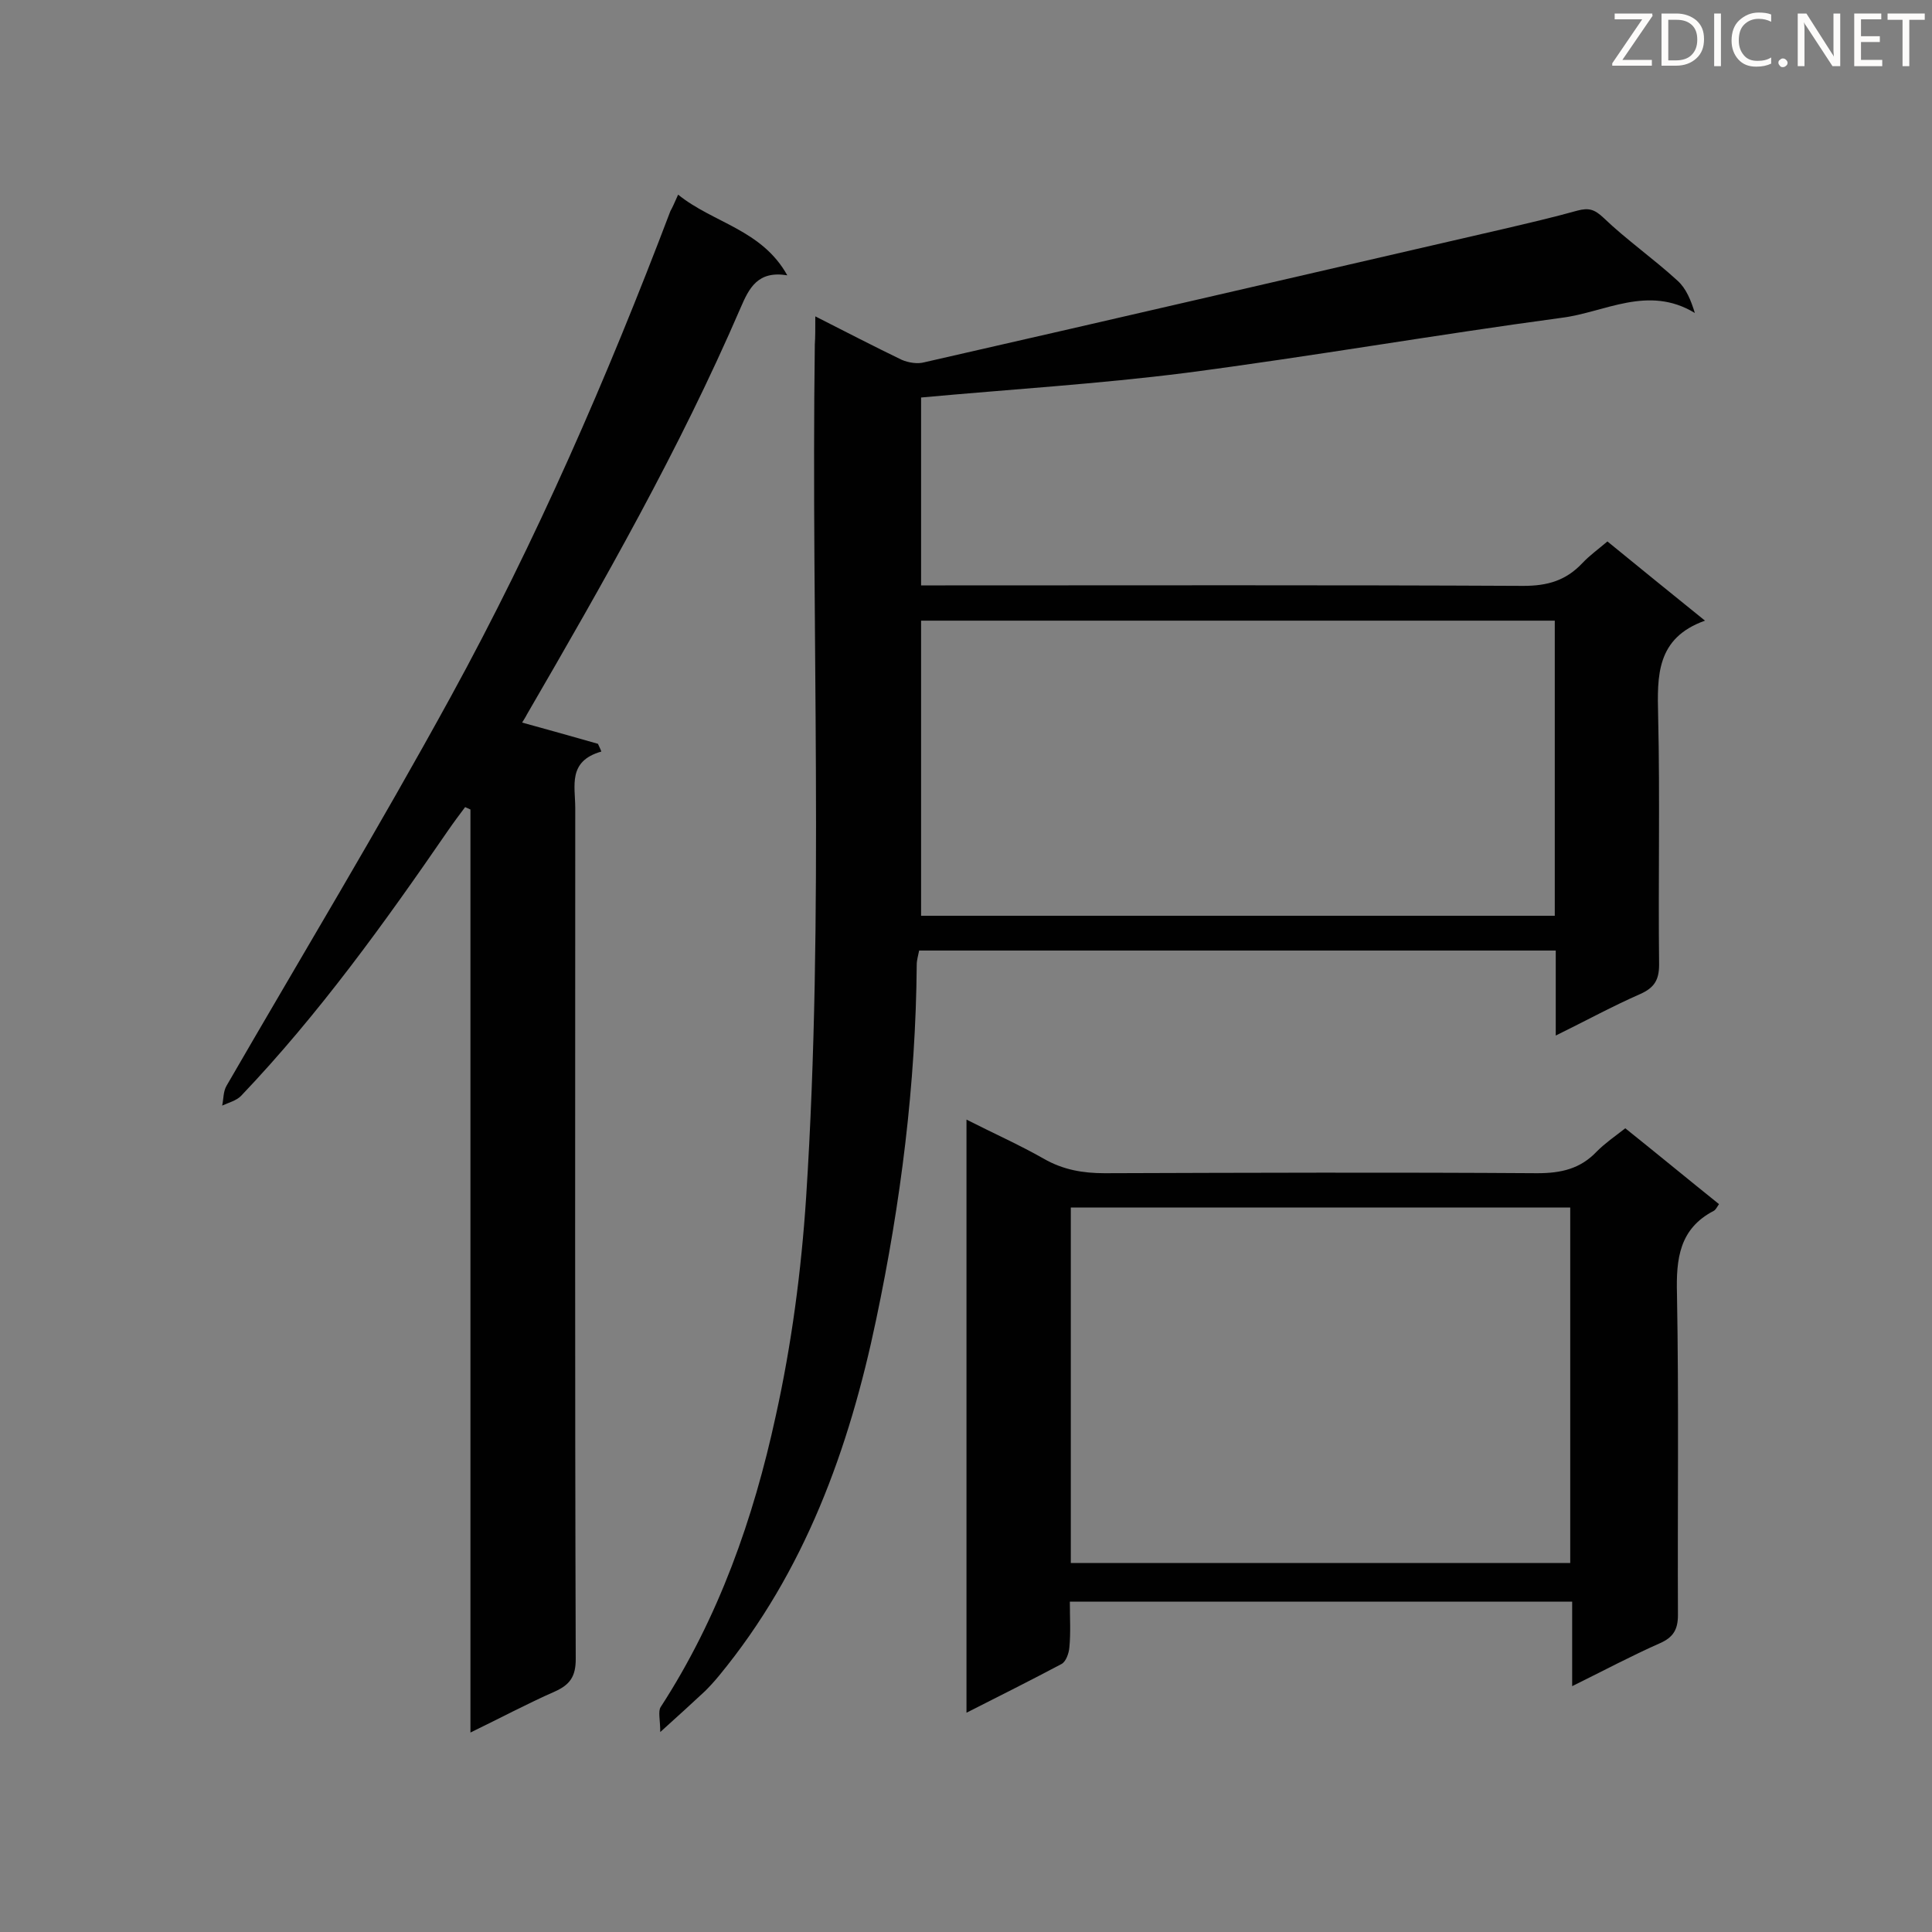 <svg enable-background="new 0 0 400 400" viewBox="0 0 400 400" xmlns="http://www.w3.org/2000/svg"><rect x="0" y="0" width="400" height="400" fill="#808080" stroke="none"/><path d="m168.8 65.5c6.5 3.3 12.1 6.2 17.9 9 1.4.6 3.3.9 4.7.5 40-9.1 79.9-18.4 119.9-27.6 5.1-1.2 10.3-2.4 15.3-3.8 2.3-.6 3.5-.3 5.4 1.5 4.8 4.6 10.4 8.5 15.3 13 1.8 1.6 2.8 4.1 3.6 6.7-9.7-5.9-18.7-.1-27.6 1-26 3.5-51.8 8-77.8 11.4-18.1 2.3-36.3 3.4-54.8 5.1v38.9h5c39.9 0 79.8-.1 119.7.1 5 0 8.8-1.1 12.2-4.7 1.5-1.6 3.2-2.8 5.2-4.5 6.5 5.3 13 10.6 20.2 16.4-10.1 3.6-9.9 11.4-9.7 19.7.4 17.1 0 34.3.2 51.5 0 3.2-1 4.8-3.9 6.1-5.7 2.5-11.2 5.5-17.5 8.6 0-6.3 0-11.8 0-17.6-44.2 0-87.9 0-131.8 0-.2 1-.5 2-.5 2.9-.2 24.8-3.3 49.3-8.4 73.5-5.6 26.8-14.8 52.2-32.5 73.7-.9 1.1-1.9 2.2-2.9 3.2-2.7 2.5-5.4 5-9.3 8.5 0-2.5-.5-4.3.1-5.2 12-18.5 19.2-39 23.8-60.2 3.3-14.9 5.3-30.1 6.3-45.3 3.8-58.8 1-117.7 1.8-176.6.1-1.4.1-3.1.1-5.8zm21.9 63v61.1h131.2c0-20.4 0-40.6 0-61.1-43.8 0-87.3 0-131.2 0z" fill="#010101"/><path d="m140.4 40.3c7.3 5.9 17.3 7.2 22.6 16.7-6.1-1-7.9 2.6-9.7 6.8-12.6 29.2-28.3 56.7-44.2 84.1-.3.6-.7 1.2-1 1.7 5.4 1.5 10.5 2.9 15.7 4.4.2.5.5 1 .7 1.6-7 2-5.4 7.1-5.4 11.7 0 58.7-.1 117.5.1 176.2 0 3.6-1.2 5.3-4.3 6.7-5.7 2.5-11.3 5.5-17.5 8.5 0-64.1 0-127.6 0-191.1-.4-.2-.7-.3-1.1-.5-1.2 1.6-2.4 3.2-3.5 4.8-13.2 19.2-26.8 38.1-42.9 55-1 1-2.6 1.4-3.9 2 .3-1.4.2-2.9.9-4.1 15.5-26.8 31.5-53.3 46.4-80.5 17.7-32.3 32.4-66.1 45.5-100.6.4-.7.8-1.6 1.6-3.4z" fill="#010101"/><path d="m221.5 331.6c0 3.3.2 6.5-.1 9.5-.1 1.2-.7 2.9-1.6 3.4-6.4 3.4-12.8 6.6-19.7 10.1 0-41.1 0-81.6 0-122.8 5.5 2.8 10.9 5.2 16 8.1 4 2.3 8.1 3 12.6 3 29.9-.1 59.7-.2 89.6 0 4.9 0 8.9-.9 12.3-4.5 1.7-1.7 3.7-3.1 5.9-4.8 6.5 5.2 12.8 10.4 19.4 15.7-.4.6-.7 1.2-1.1 1.4-7.1 3.7-7.8 9.9-7.6 17.2.4 22.1.1 44.3.2 66.5 0 3-1 4.6-3.7 5.8-5.9 2.6-11.7 5.7-18.2 8.9 0-6.3 0-11.8 0-17.5-34.9 0-69.2 0-104 0zm103.6-81.6c-34.7 0-69 0-103.4 0v73.6h103.4c0-24.6 0-49 0-73.6z" fill="#010101"/><g fill="#fcfbfa"><path d="m342.2 3.2-6.3 9.2h6.1v1.2h-8.2v-.5l6.2-9.1h-5.7v-1.2h7.8v.4z"/><path d="m344 13.7v-10.9h3.1c1.6 0 3 .5 4.1 1.4 1.1 1 1.6 2.2 1.6 3.9s-.5 3-1.6 4-2.5 1.5-4.2 1.5h-3zm1.4-9.6v8.4h1.6c1.4 0 2.5-.4 3.2-1.1.8-.8 1.2-1.8 1.2-3.2s-.4-2.4-1.2-3.1-1.8-1-3.1-1z"/><path d="m356.3 2.8v10.9h-1.4v-10.9z"/><path d="m366.6 13.2c-.8.4-1.8.6-3 .6-1.6 0-2.8-.5-3.7-1.5s-1.4-2.3-1.4-3.9c0-1.7.5-3.2 1.6-4.2s2.4-1.6 4-1.6c1 0 1.9.1 2.6.4v1.5c-.8-.4-1.6-.6-2.6-.6-1.2 0-2.2.4-3 1.2s-1.1 1.9-1.1 3.3c0 1.3.4 2.3 1.1 3.1s1.6 1.1 2.8 1.1c1.1 0 2-.2 2.8-.7v1.3z"/><path d="m368.2 13c0-.3.1-.5.3-.6.2-.2.4-.3.6-.3.3 0 .5.1.7.3s.3.4.3.6-.1.5-.3.6c-.2.2-.4.3-.7.3s-.5-.1-.6-.3c-.2-.2-.3-.4-.3-.6z"/><path d="m381.1 13.7h-1.7l-5.5-8.4c-.2-.2-.3-.5-.4-.7 0 .2.1.8.1 1.5v7.6h-1.4v-10.9h1.8l5.3 8.3c.3.4.4.6.4.8 0-.3-.1-.8-.1-1.6v-7.5h1.4v10.9z"/><path d="m389.7 13.7h-5.8v-10.9h5.6v1.2h-4.2v3.5h3.9v1.2h-3.9v3.7h4.4z"/><path d="m398.4 4.1h-3.1v9.6h-1.4v-9.6h-3.1v-1.3h7.7v1.3z"/></g></svg>